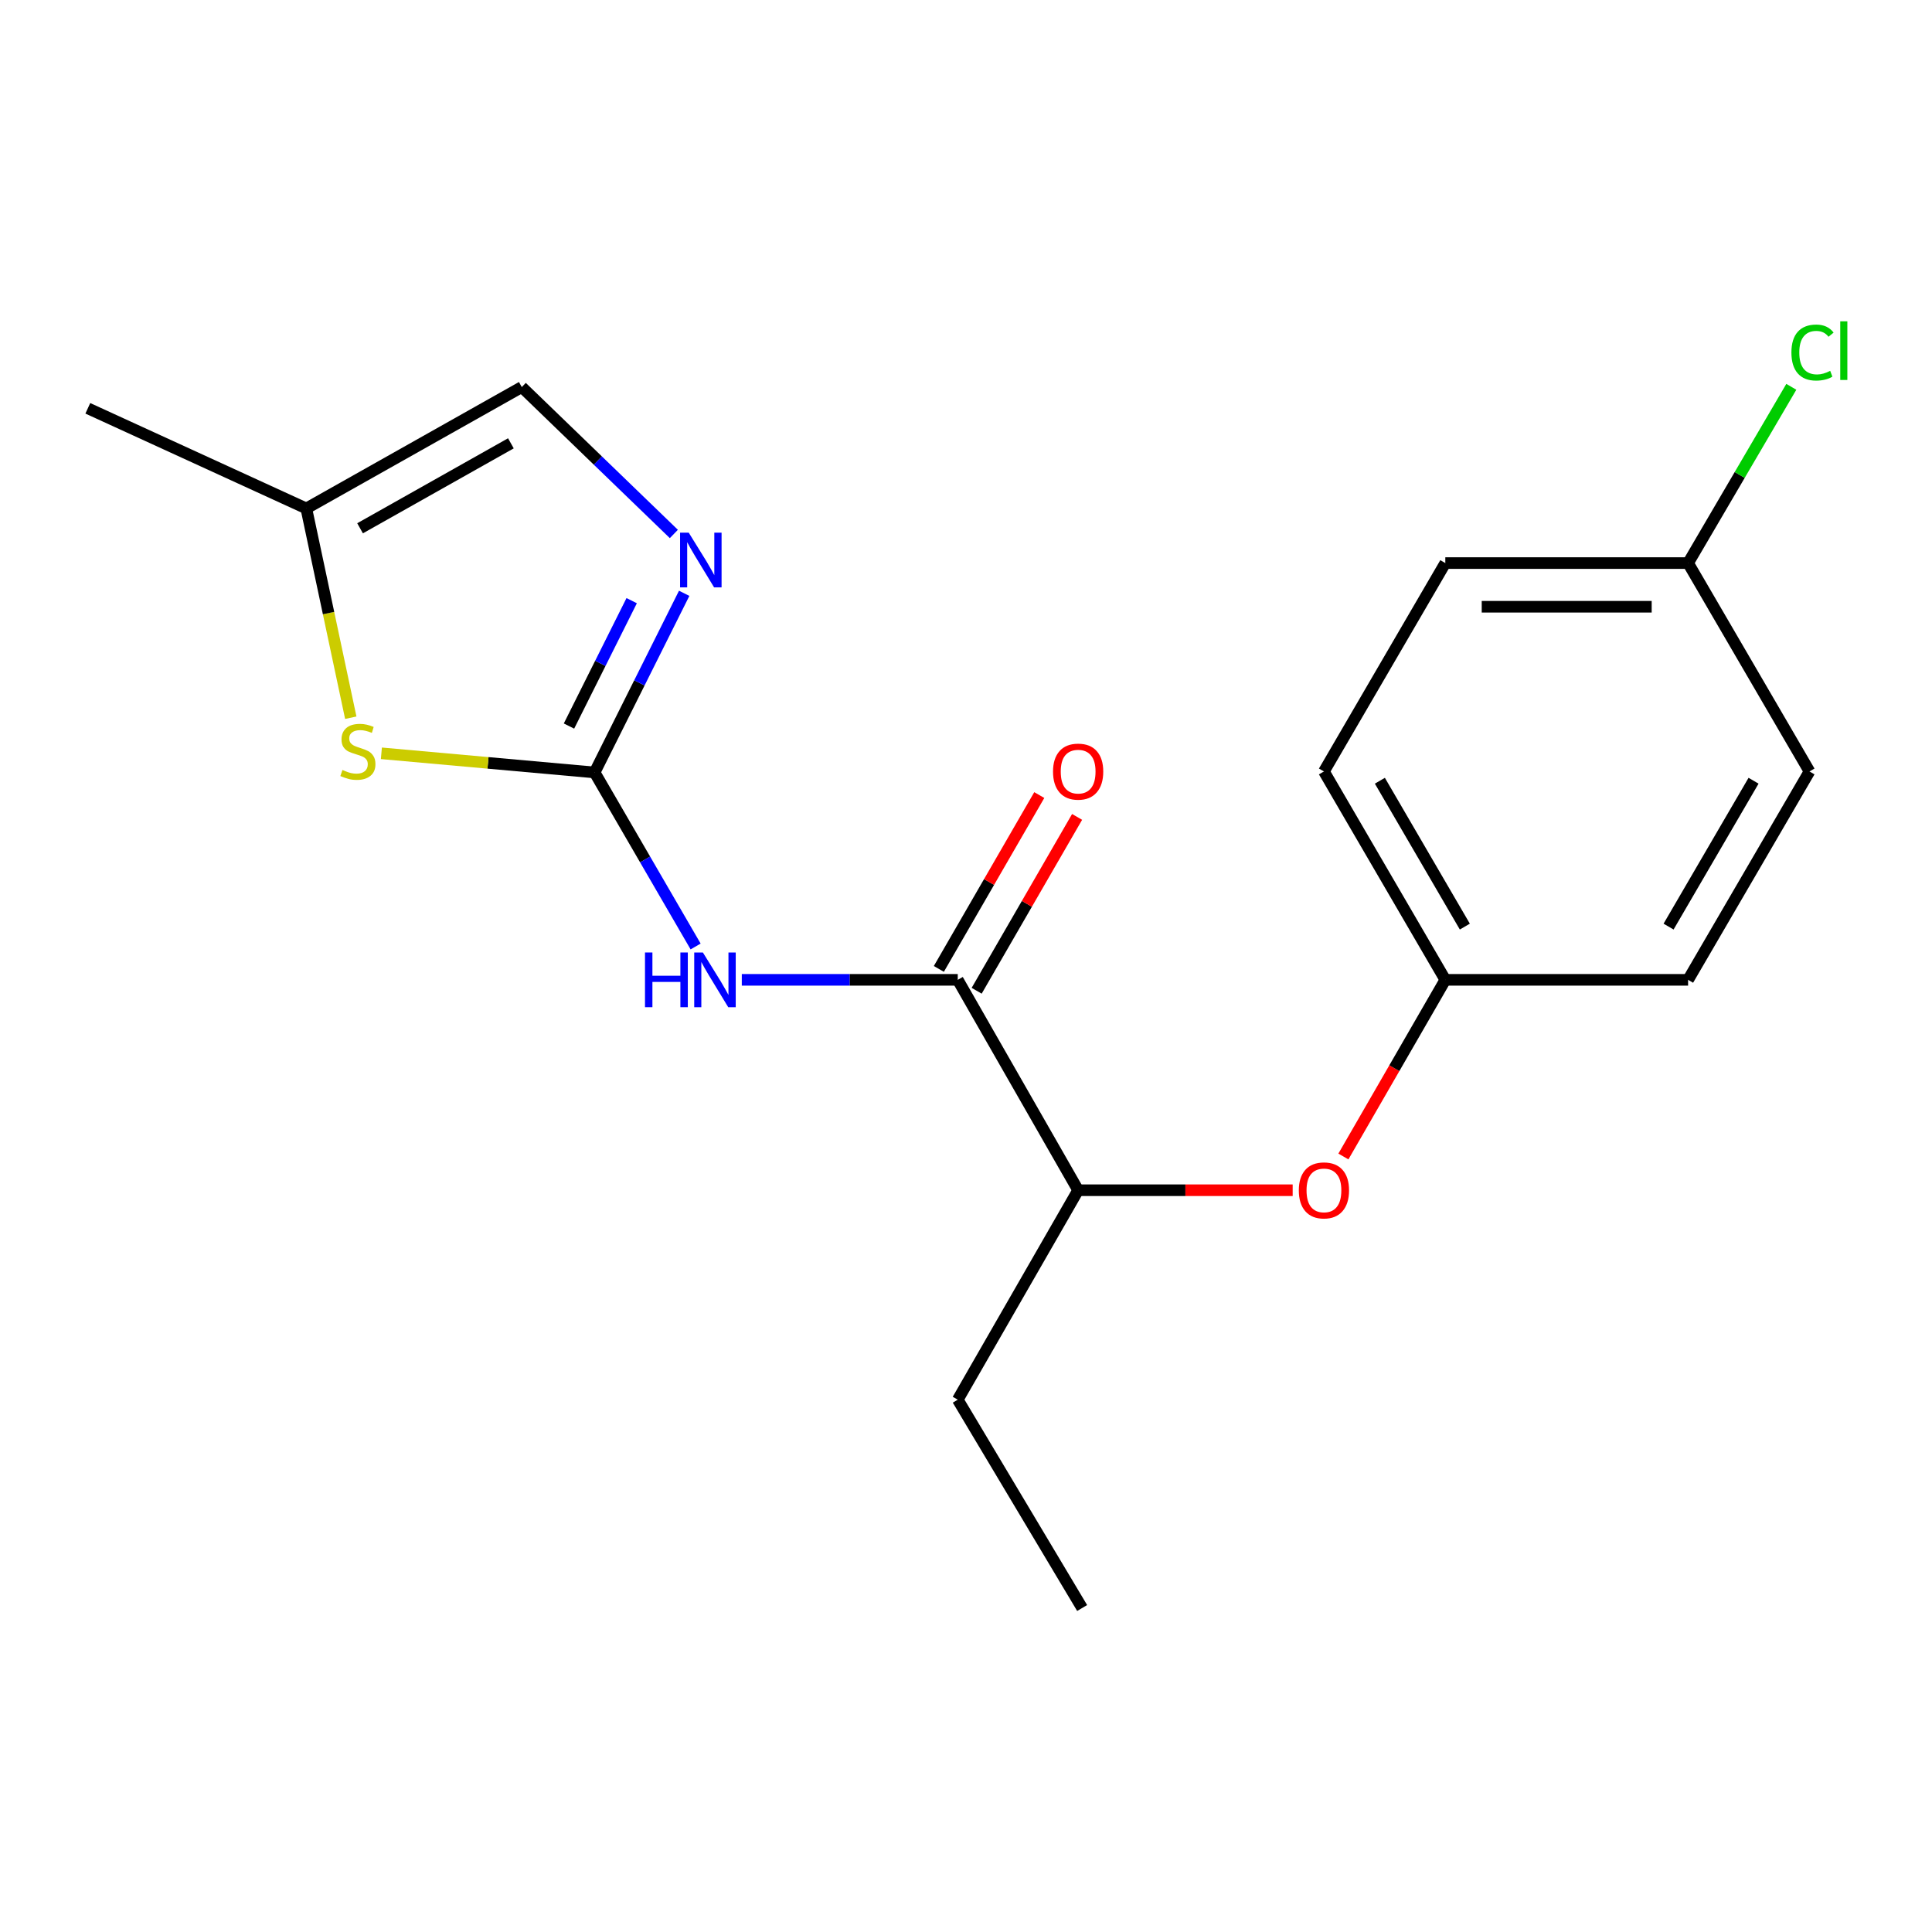 <?xml version='1.0' encoding='iso-8859-1'?>
<svg version='1.1' baseProfile='full'
              xmlns='http://www.w3.org/2000/svg'
                      xmlns:rdkit='http://www.rdkit.org/xml'
                      xmlns:xlink='http://www.w3.org/1999/xlink'
                  xml:space='preserve'
width='1000px' height='1000px' viewBox='0 0 1000 1000'>
<!-- END OF HEADER -->
<rect style='opacity:1.0;fill:#FFFFFF;stroke:none' width='1000' height='1000' x='0' y='0'> </rect>
<path class='bond-0' d='M 307.771,399.819 L 333.91,444.859' style='fill:none;fill-rule:evenodd;stroke:#000000;stroke-width:6px;stroke-linecap:butt;stroke-linejoin:miter;stroke-opacity:1' />
<path class='bond-0' d='M 333.91,444.859 L 360.05,489.899' style='fill:none;fill-rule:evenodd;stroke:#0000FF;stroke-width:6px;stroke-linecap:butt;stroke-linejoin:miter;stroke-opacity:1' />
<path class='bond-1' d='M 307.771,399.819 L 330.951,353.458' style='fill:none;fill-rule:evenodd;stroke:#000000;stroke-width:6px;stroke-linecap:butt;stroke-linejoin:miter;stroke-opacity:1' />
<path class='bond-1' d='M 330.951,353.458 L 354.131,307.098' style='fill:none;fill-rule:evenodd;stroke:#0000FF;stroke-width:6px;stroke-linecap:butt;stroke-linejoin:miter;stroke-opacity:1' />
<path class='bond-1' d='M 294.507,375.802 L 310.734,343.35' style='fill:none;fill-rule:evenodd;stroke:#000000;stroke-width:6px;stroke-linecap:butt;stroke-linejoin:miter;stroke-opacity:1' />
<path class='bond-1' d='M 310.734,343.35 L 326.96,310.897' style='fill:none;fill-rule:evenodd;stroke:#0000FF;stroke-width:6px;stroke-linecap:butt;stroke-linejoin:miter;stroke-opacity:1' />
<path class='bond-3' d='M 307.771,399.819 L 252.586,394.864' style='fill:none;fill-rule:evenodd;stroke:#000000;stroke-width:6px;stroke-linecap:butt;stroke-linejoin:miter;stroke-opacity:1' />
<path class='bond-3' d='M 252.586,394.864 L 197.401,389.91' style='fill:none;fill-rule:evenodd;stroke:#CCCC00;stroke-width:6px;stroke-linecap:butt;stroke-linejoin:miter;stroke-opacity:1' />
<path class='bond-2' d='M 383.951,507.162 L 439.842,507.162' style='fill:none;fill-rule:evenodd;stroke:#0000FF;stroke-width:6px;stroke-linecap:butt;stroke-linejoin:miter;stroke-opacity:1' />
<path class='bond-2' d='M 439.842,507.162 L 495.733,507.162' style='fill:none;fill-rule:evenodd;stroke:#000000;stroke-width:6px;stroke-linecap:butt;stroke-linejoin:miter;stroke-opacity:1' />
<path class='bond-4' d='M 348.787,276.378 L 309.43,238.36' style='fill:none;fill-rule:evenodd;stroke:#0000FF;stroke-width:6px;stroke-linecap:butt;stroke-linejoin:miter;stroke-opacity:1' />
<path class='bond-4' d='M 309.43,238.36 L 270.073,200.341' style='fill:none;fill-rule:evenodd;stroke:#000000;stroke-width:6px;stroke-linecap:butt;stroke-linejoin:miter;stroke-opacity:1' />
<path class='bond-6' d='M 495.733,507.162 L 558.044,616.061' style='fill:none;fill-rule:evenodd;stroke:#000000;stroke-width:6px;stroke-linecap:butt;stroke-linejoin:miter;stroke-opacity:1' />
<path class='bond-8' d='M 505.519,512.815 L 531.512,467.823' style='fill:none;fill-rule:evenodd;stroke:#000000;stroke-width:6px;stroke-linecap:butt;stroke-linejoin:miter;stroke-opacity:1' />
<path class='bond-8' d='M 531.512,467.823 L 557.504,422.832' style='fill:none;fill-rule:evenodd;stroke:#FF0000;stroke-width:6px;stroke-linecap:butt;stroke-linejoin:miter;stroke-opacity:1' />
<path class='bond-8' d='M 485.947,501.508 L 511.939,456.516' style='fill:none;fill-rule:evenodd;stroke:#000000;stroke-width:6px;stroke-linecap:butt;stroke-linejoin:miter;stroke-opacity:1' />
<path class='bond-8' d='M 511.939,456.516 L 537.932,411.525' style='fill:none;fill-rule:evenodd;stroke:#FF0000;stroke-width:6px;stroke-linecap:butt;stroke-linejoin:miter;stroke-opacity:1' />
<path class='bond-5' d='M 181.564,371.487 L 170.056,317.327' style='fill:none;fill-rule:evenodd;stroke:#CCCC00;stroke-width:6px;stroke-linecap:butt;stroke-linejoin:miter;stroke-opacity:1' />
<path class='bond-5' d='M 170.056,317.327 L 158.548,263.167' style='fill:none;fill-rule:evenodd;stroke:#000000;stroke-width:6px;stroke-linecap:butt;stroke-linejoin:miter;stroke-opacity:1' />
<path class='bond-19' d='M 270.073,200.341 L 158.548,263.167' style='fill:none;fill-rule:evenodd;stroke:#000000;stroke-width:6px;stroke-linecap:butt;stroke-linejoin:miter;stroke-opacity:1' />
<path class='bond-19' d='M 264.438,229.459 L 186.371,273.437' style='fill:none;fill-rule:evenodd;stroke:#000000;stroke-width:6px;stroke-linecap:butt;stroke-linejoin:miter;stroke-opacity:1' />
<path class='bond-16' d='M 158.548,263.167 L 45.455,211.342' style='fill:none;fill-rule:evenodd;stroke:#000000;stroke-width:6px;stroke-linecap:butt;stroke-linejoin:miter;stroke-opacity:1' />
<path class='bond-7' d='M 558.044,616.061 L 613.564,616.061' style='fill:none;fill-rule:evenodd;stroke:#000000;stroke-width:6px;stroke-linecap:butt;stroke-linejoin:miter;stroke-opacity:1' />
<path class='bond-7' d='M 613.564,616.061 L 669.085,616.061' style='fill:none;fill-rule:evenodd;stroke:#FF0000;stroke-width:6px;stroke-linecap:butt;stroke-linejoin:miter;stroke-opacity:1' />
<path class='bond-17' d='M 558.044,616.061 L 495.733,724.471' style='fill:none;fill-rule:evenodd;stroke:#000000;stroke-width:6px;stroke-linecap:butt;stroke-linejoin:miter;stroke-opacity:1' />
<path class='bond-9' d='M 695.34,598.598 L 721.716,552.88' style='fill:none;fill-rule:evenodd;stroke:#FF0000;stroke-width:6px;stroke-linecap:butt;stroke-linejoin:miter;stroke-opacity:1' />
<path class='bond-9' d='M 721.716,552.88 L 748.091,507.162' style='fill:none;fill-rule:evenodd;stroke:#000000;stroke-width:6px;stroke-linecap:butt;stroke-linejoin:miter;stroke-opacity:1' />
<path class='bond-12' d='M 748.091,507.162 L 873.755,507.162' style='fill:none;fill-rule:evenodd;stroke:#000000;stroke-width:6px;stroke-linecap:butt;stroke-linejoin:miter;stroke-opacity:1' />
<path class='bond-13' d='M 748.091,507.162 L 685.265,399.304' style='fill:none;fill-rule:evenodd;stroke:#000000;stroke-width:6px;stroke-linecap:butt;stroke-linejoin:miter;stroke-opacity:1' />
<path class='bond-13' d='M 758.199,479.606 L 714.221,404.106' style='fill:none;fill-rule:evenodd;stroke:#000000;stroke-width:6px;stroke-linecap:butt;stroke-linejoin:miter;stroke-opacity:1' />
<path class='bond-10' d='M 873.755,291.447 L 748.091,291.447' style='fill:none;fill-rule:evenodd;stroke:#000000;stroke-width:6px;stroke-linecap:butt;stroke-linejoin:miter;stroke-opacity:1' />
<path class='bond-10' d='M 854.906,314.05 L 766.941,314.05' style='fill:none;fill-rule:evenodd;stroke:#000000;stroke-width:6px;stroke-linecap:butt;stroke-linejoin:miter;stroke-opacity:1' />
<path class='bond-11' d='M 873.755,291.447 L 900.47,245.832' style='fill:none;fill-rule:evenodd;stroke:#000000;stroke-width:6px;stroke-linecap:butt;stroke-linejoin:miter;stroke-opacity:1' />
<path class='bond-11' d='M 900.47,245.832 L 927.184,200.218' style='fill:none;fill-rule:evenodd;stroke:#00CC00;stroke-width:6px;stroke-linecap:butt;stroke-linejoin:miter;stroke-opacity:1' />
<path class='bond-20' d='M 873.755,291.447 L 936.594,399.304' style='fill:none;fill-rule:evenodd;stroke:#000000;stroke-width:6px;stroke-linecap:butt;stroke-linejoin:miter;stroke-opacity:1' />
<path class='bond-15' d='M 873.755,507.162 L 936.594,399.304' style='fill:none;fill-rule:evenodd;stroke:#000000;stroke-width:6px;stroke-linecap:butt;stroke-linejoin:miter;stroke-opacity:1' />
<path class='bond-15' d='M 863.65,479.604 L 907.637,404.104' style='fill:none;fill-rule:evenodd;stroke:#000000;stroke-width:6px;stroke-linecap:butt;stroke-linejoin:miter;stroke-opacity:1' />
<path class='bond-14' d='M 685.265,399.304 L 748.091,291.447' style='fill:none;fill-rule:evenodd;stroke:#000000;stroke-width:6px;stroke-linecap:butt;stroke-linejoin:miter;stroke-opacity:1' />
<path class='bond-18' d='M 495.733,724.471 L 560.116,832.303' style='fill:none;fill-rule:evenodd;stroke:#000000;stroke-width:6px;stroke-linecap:butt;stroke-linejoin:miter;stroke-opacity:1' />
<path  class='atom-1' d='M 333.849 493.002
L 337.689 493.002
L 337.689 505.042
L 352.169 505.042
L 352.169 493.002
L 356.009 493.002
L 356.009 521.322
L 352.169 521.322
L 352.169 508.242
L 337.689 508.242
L 337.689 521.322
L 333.849 521.322
L 333.849 493.002
' fill='#0000FF'/>
<path  class='atom-1' d='M 363.809 493.002
L 373.089 508.002
Q 374.009 509.482, 375.489 512.162
Q 376.969 514.842, 377.049 515.002
L 377.049 493.002
L 380.809 493.002
L 380.809 521.322
L 376.929 521.322
L 366.969 504.922
Q 365.809 503.002, 364.569 500.802
Q 363.369 498.602, 363.009 497.922
L 363.009 521.322
L 359.329 521.322
L 359.329 493.002
L 363.809 493.002
' fill='#0000FF'/>
<path  class='atom-2' d='M 356.488 275.704
L 365.768 290.704
Q 366.688 292.184, 368.168 294.864
Q 369.648 297.544, 369.728 297.704
L 369.728 275.704
L 373.488 275.704
L 373.488 304.024
L 369.608 304.024
L 359.648 287.624
Q 358.488 285.704, 357.248 283.504
Q 356.048 281.304, 355.688 280.624
L 355.688 304.024
L 352.008 304.024
L 352.008 275.704
L 356.488 275.704
' fill='#0000FF'/>
<path  class='atom-4' d='M 177.246 398.538
Q 177.566 398.658, 178.886 399.218
Q 180.206 399.778, 181.646 400.138
Q 183.126 400.458, 184.566 400.458
Q 187.246 400.458, 188.806 399.178
Q 190.366 397.858, 190.366 395.578
Q 190.366 394.018, 189.566 393.058
Q 188.806 392.098, 187.606 391.578
Q 186.406 391.058, 184.406 390.458
Q 181.886 389.698, 180.366 388.978
Q 178.886 388.258, 177.806 386.738
Q 176.766 385.218, 176.766 382.658
Q 176.766 379.098, 179.166 376.898
Q 181.606 374.698, 186.406 374.698
Q 189.686 374.698, 193.406 376.258
L 192.486 379.338
Q 189.086 377.938, 186.526 377.938
Q 183.766 377.938, 182.246 379.098
Q 180.726 380.218, 180.766 382.178
Q 180.766 383.698, 181.526 384.618
Q 182.326 385.538, 183.446 386.058
Q 184.606 386.578, 186.526 387.178
Q 189.086 387.978, 190.606 388.778
Q 192.126 389.578, 193.206 391.218
Q 194.326 392.818, 194.326 395.578
Q 194.326 399.498, 191.686 401.618
Q 189.086 403.698, 184.726 403.698
Q 182.206 403.698, 180.286 403.138
Q 178.406 402.618, 176.166 401.698
L 177.246 398.538
' fill='#CCCC00'/>
<path  class='atom-8' d='M 672.265 616.141
Q 672.265 609.341, 675.625 605.541
Q 678.985 601.741, 685.265 601.741
Q 691.545 601.741, 694.905 605.541
Q 698.265 609.341, 698.265 616.141
Q 698.265 623.021, 694.865 626.941
Q 691.465 630.821, 685.265 630.821
Q 679.025 630.821, 675.625 626.941
Q 672.265 623.061, 672.265 616.141
M 685.265 627.621
Q 689.585 627.621, 691.905 624.741
Q 694.265 621.821, 694.265 616.141
Q 694.265 610.581, 691.905 607.781
Q 689.585 604.941, 685.265 604.941
Q 680.945 604.941, 678.585 607.741
Q 676.265 610.541, 676.265 616.141
Q 676.265 621.861, 678.585 624.741
Q 680.945 627.621, 685.265 627.621
' fill='#FF0000'/>
<path  class='atom-9' d='M 545.044 399.384
Q 545.044 392.584, 548.404 388.784
Q 551.764 384.984, 558.044 384.984
Q 564.324 384.984, 567.684 388.784
Q 571.044 392.584, 571.044 399.384
Q 571.044 406.264, 567.644 410.184
Q 564.244 414.064, 558.044 414.064
Q 551.804 414.064, 548.404 410.184
Q 545.044 406.304, 545.044 399.384
M 558.044 410.864
Q 562.364 410.864, 564.684 407.984
Q 567.044 405.064, 567.044 399.384
Q 567.044 393.824, 564.684 391.024
Q 562.364 388.184, 558.044 388.184
Q 553.724 388.184, 551.364 390.984
Q 549.044 393.784, 549.044 399.384
Q 549.044 405.104, 551.364 407.984
Q 553.724 410.864, 558.044 410.864
' fill='#FF0000'/>
<path  class='atom-12' d='M 927.231 182.472
Q 927.231 175.432, 930.511 171.752
Q 933.831 168.032, 940.111 168.032
Q 945.951 168.032, 949.071 172.152
L 946.431 174.312
Q 944.151 171.312, 940.111 171.312
Q 935.831 171.312, 933.551 174.192
Q 931.311 177.032, 931.311 182.472
Q 931.311 188.072, 933.631 190.952
Q 935.991 193.832, 940.551 193.832
Q 943.671 193.832, 947.311 191.952
L 948.431 194.952
Q 946.951 195.912, 944.711 196.472
Q 942.471 197.032, 939.991 197.032
Q 933.831 197.032, 930.511 193.272
Q 927.231 189.512, 927.231 182.472
' fill='#00CC00'/>
<path  class='atom-12' d='M 952.511 166.312
L 956.191 166.312
L 956.191 196.672
L 952.511 196.672
L 952.511 166.312
' fill='#00CC00'/>
</svg>
